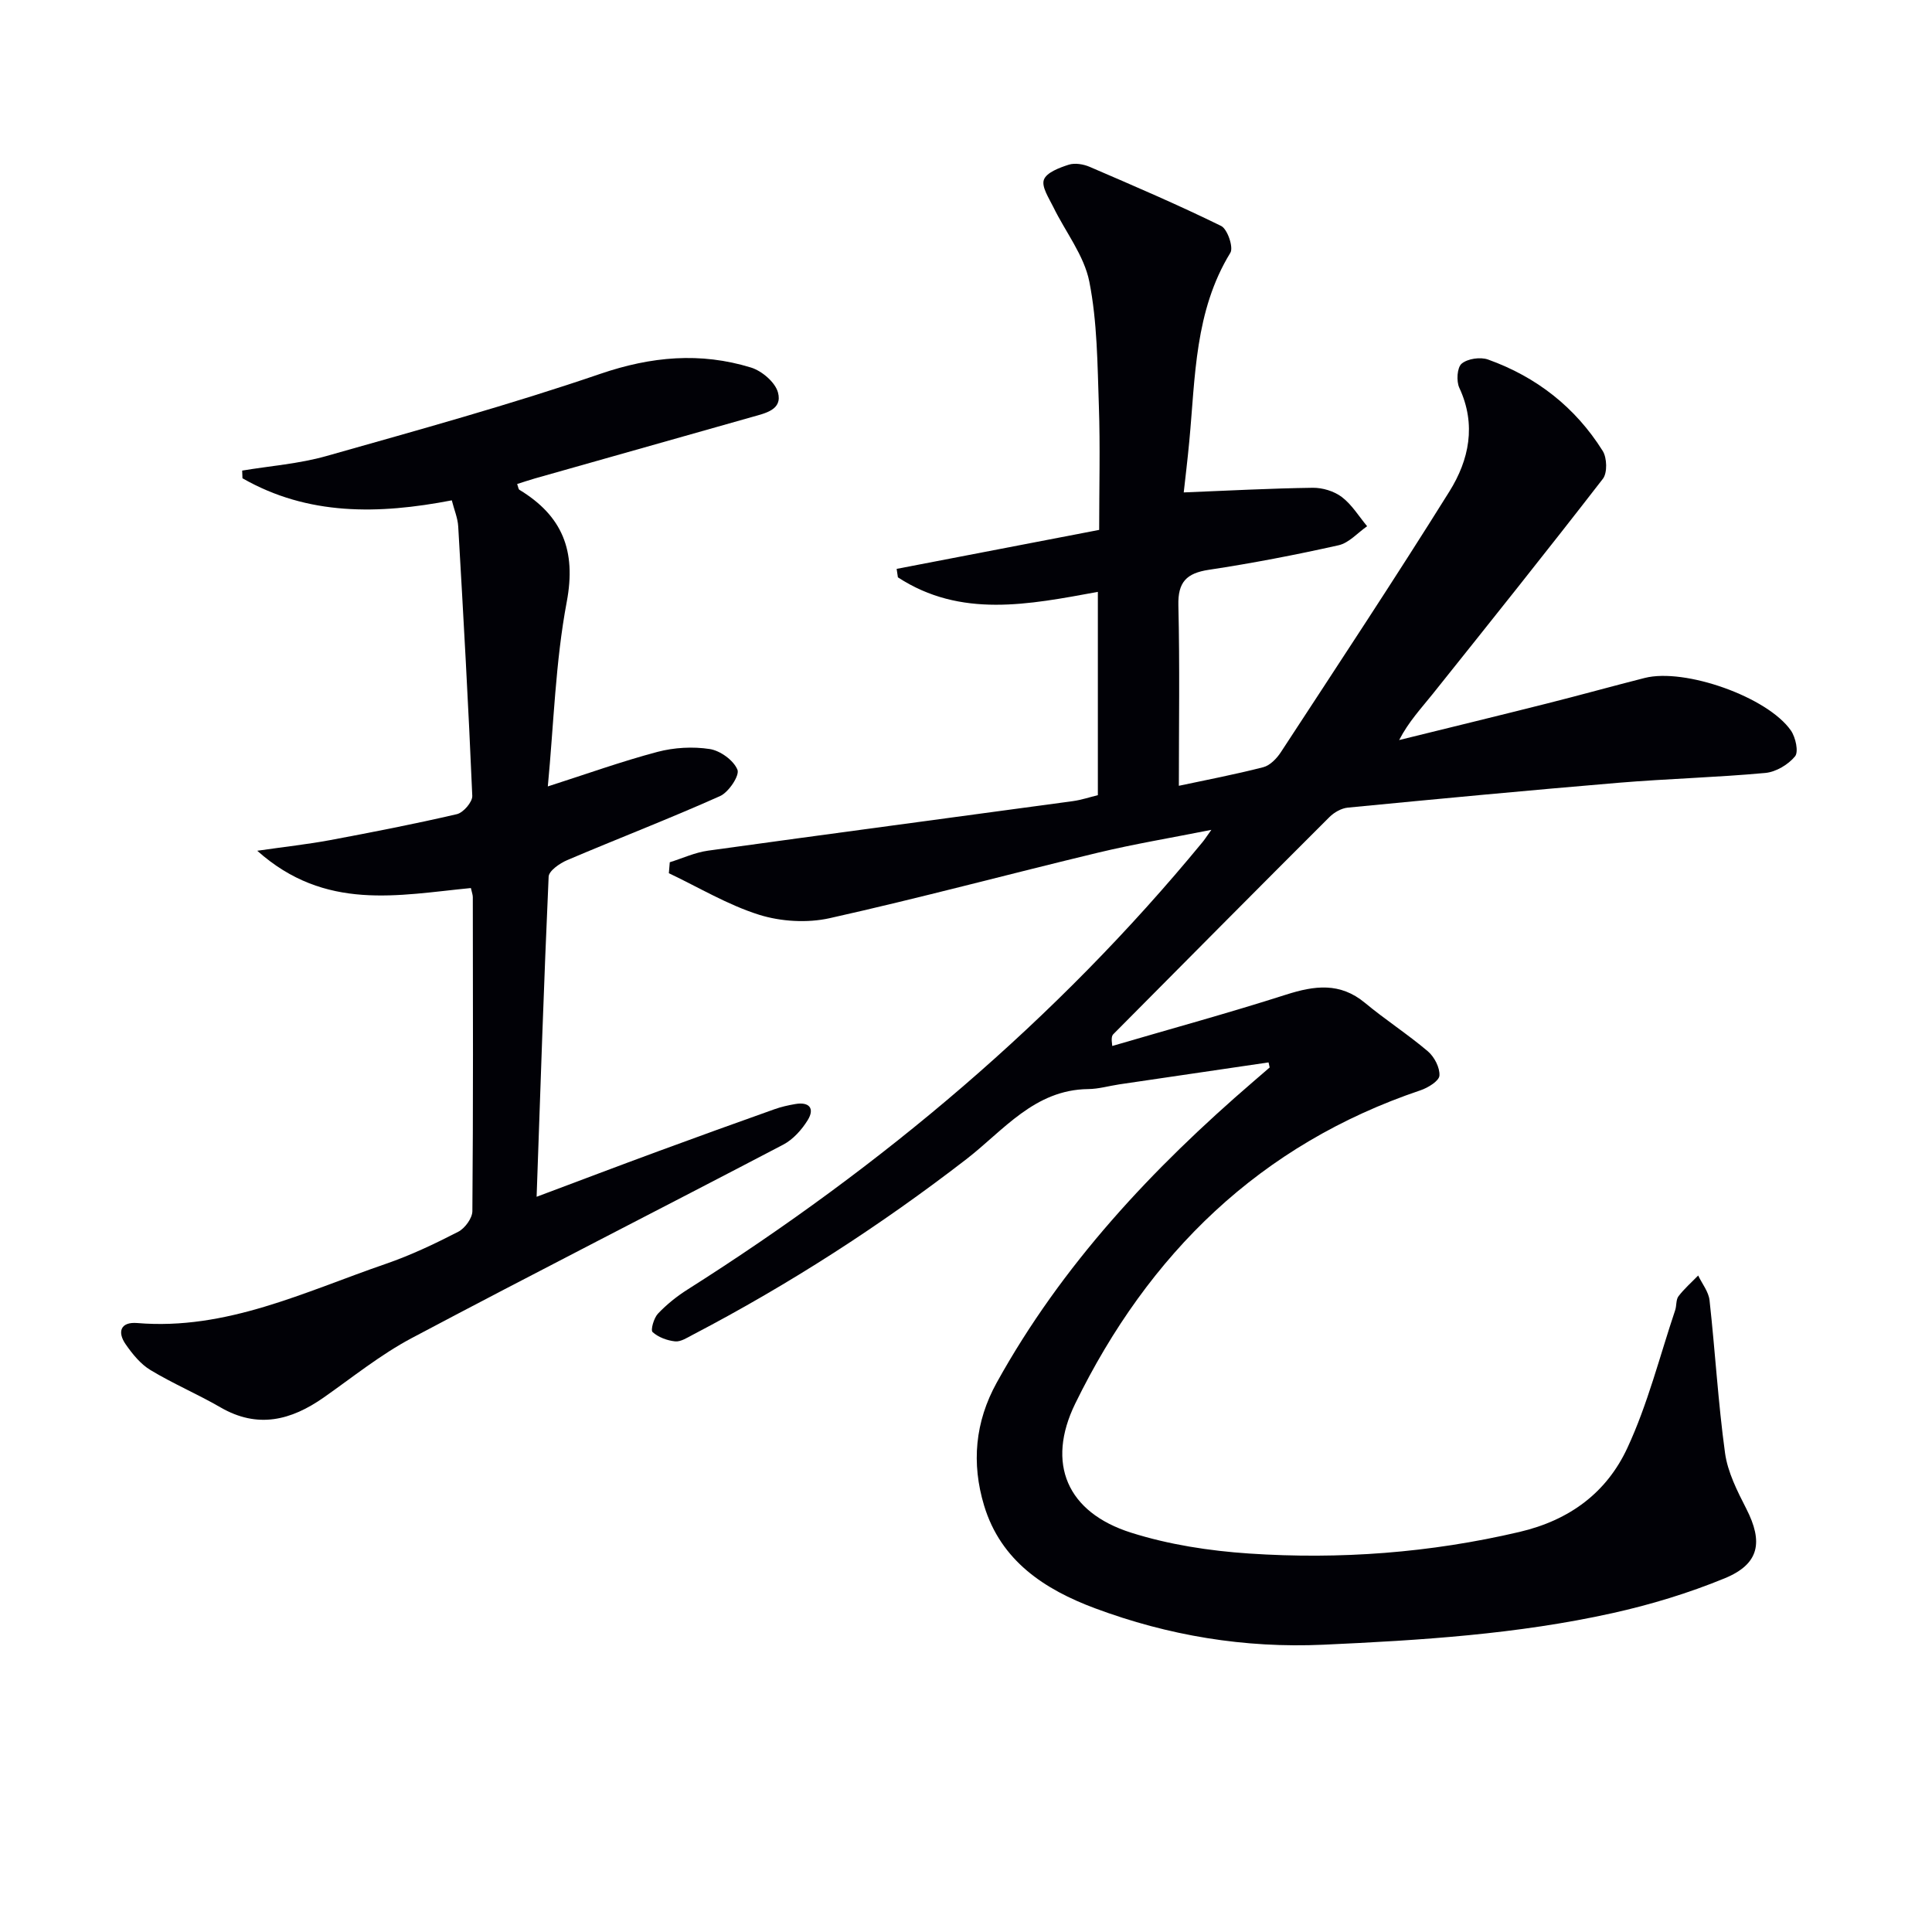 <svg enable-background="new 0 0 400 400" viewBox="0 0 400 400" xmlns="http://www.w3.org/2000/svg"><path d="m262.64 219.96c-10.31 1.52-20.62 3.03-30.93 4.55-2.13.32-4.25.95-6.39.97-11.15.12-17.55 8.57-25.25 14.52-17.83 13.77-36.66 25.91-56.62 36.34-1.17.61-2.5 1.49-3.66 1.38-1.65-.17-3.49-.85-4.68-1.93-.45-.41.26-2.91 1.11-3.81 1.81-1.91 3.92-3.6 6.15-5.01 40.22-25.49 76.28-55.76 106.61-92.63.41-.49.75-1.04 1.82-2.53-8.48 1.69-16.04 2.94-23.48 4.73-18.53 4.45-36.95 9.41-55.55 13.56-4.63 1.03-10.08.71-14.61-.71-6.49-2.04-12.48-5.66-18.68-8.6.06-.76.13-1.51.19-2.27 2.64-.82 5.22-2.03 7.92-2.4 25.16-3.49 50.34-6.82 75.51-10.25 1.76-.24 3.48-.82 5.2-1.24 0-14.12 0-27.89 0-42.09-14.3 2.62-28.38 5.49-41.4-3.01-.09-.58-.17-1.16-.26-1.75 13.79-2.65 27.59-5.31 41.93-8.07 0-8.75.23-17.22-.06-25.66-.3-8.61-.32-17.36-1.98-25.75-1.08-5.43-4.95-10.29-7.46-15.45-.9-1.84-2.48-4.19-1.94-5.65.55-1.49 3.21-2.48 5.14-3.1 1.29-.41 3.05-.11 4.35.45 9.13 3.93 18.28 7.85 27.2 12.23 1.31.64 2.6 4.44 1.91 5.56-7.4 12.08-7.24 25.69-8.5 39.02-.37 3.94-.85 7.87-1.15 10.59 9.04-.36 17.87-.84 26.7-.96 2.03-.03 4.44.7 6.04 1.92 2.08 1.58 3.52 3.99 5.23 6.04-1.96 1.36-3.75 3.45-5.91 3.94-8.89 1.99-17.85 3.72-26.86 5.08-4.63.7-6.43 2.54-6.31 7.37.3 12.42.1 24.86.1 37.35 5.57-1.19 11.57-2.33 17.48-3.85 1.4-.36 2.79-1.81 3.64-3.11 11.72-17.94 23.55-35.81 34.9-53.99 4.06-6.5 5.61-13.8 2.05-21.44-.65-1.38-.47-4.22.48-5.01 1.24-1.04 3.87-1.42 5.47-.85 10.02 3.59 18.08 9.89 23.74 18.93.89 1.43.98 4.53.03 5.76-11.59 14.98-23.43 29.78-35.26 44.58-2.35 2.94-4.95 5.69-6.92 9.51 10.22-2.52 20.45-5.01 30.65-7.58 6.75-1.7 13.46-3.57 20.2-5.28 8.29-2.1 25.42 3.93 30.26 10.89.97 1.4 1.63 4.4.85 5.35-1.41 1.71-3.95 3.23-6.15 3.43-10.09.93-20.24 1.19-30.34 2.03-18.71 1.57-37.41 3.34-56.1 5.15-1.33.13-2.83.98-3.8 1.95-14.96 14.93-29.84 29.94-44.73 44.94-.32.32-.47.8-.24 2.46 12-3.52 24.08-6.82 35.99-10.63 5.89-1.88 11.16-2.59 16.33 1.7 4.21 3.5 8.85 6.49 13.02 10.03 1.34 1.14 2.51 3.38 2.4 5.03-.07 1.11-2.36 2.52-3.91 3.04-33.27 11.23-56.31 33.84-71.48 64.84-6.09 12.44-1.7 22.56 11.54 26.75 7.83 2.48 16.21 3.77 24.43 4.32 18.81 1.26 37.45-.13 55.95-4.46 10.5-2.45 18.1-8.2 22.37-17.38 4.23-9.09 6.7-18.99 9.91-28.55.31-.93.14-2.15.68-2.87 1.19-1.56 2.7-2.88 4.08-4.3.81 1.7 2.15 3.35 2.35 5.12 1.17 10.54 1.77 21.14 3.21 31.63.55 3.98 2.53 7.87 4.4 11.53 3.54 6.92 2.72 11.45-4.47 14.41-7.48 3.07-15.33 5.46-23.23 7.21-19.68 4.37-39.74 5.63-59.85 6.54-16.38.74-32.11-1.88-47.31-7.55-10.39-3.88-19.47-9.78-22.94-21.25-2.65-8.77-1.89-17.32 2.61-25.46 13.5-24.39 32.21-44.33 53.16-62.36 1.12-.96 2.24-1.93 3.35-2.89-.08-.35-.15-.7-.23-1.05z" fill="#010106"/><path d="m97.49 183.86c-15.05 1.46-30.14 4.86-44.23-7.72 5.89-.85 10.49-1.35 15.02-2.19 8.8-1.65 17.6-3.36 26.32-5.39 1.33-.31 3.24-2.53 3.18-3.79-.79-18.6-1.83-37.18-2.91-55.76-.1-1.76-.84-3.47-1.33-5.42-15.2 2.93-29.79 3.19-43.34-4.57-.02-.53-.04-1.06-.06-1.59 5.82-.97 11.79-1.41 17.43-3.01 18.99-5.38 38.06-10.64 56.72-17.02 10.55-3.61 20.72-4.52 31.18-1.31 2.26.69 5.02 3.04 5.6 5.16.98 3.6-2.62 4.3-5.36 5.08-15 4.24-29.99 8.48-44.98 12.73-1.22.35-2.42.76-3.66 1.15.23.62.26 1.07.47 1.2 8.87 5.38 11.8 12.57 9.8 23.19-2.35 12.47-2.69 25.32-3.92 38.22 7.93-2.54 15.23-5.17 22.7-7.15 3.45-.91 7.32-1.13 10.83-.59 2.18.34 4.93 2.33 5.73 4.28.49 1.19-1.81 4.66-3.6 5.46-10.44 4.67-21.12 8.78-31.65 13.26-1.54.66-3.79 2.21-3.84 3.43-.99 21.9-1.7 43.81-2.49 66.27 8.41-3.15 16.85-6.36 25.33-9.48 7.95-2.93 15.92-5.8 23.9-8.64 1.39-.5 2.86-.83 4.33-1.08 2.88-.5 4.07.89 2.57 3.33-1.23 1.99-3.03 4-5.06 5.07-25.62 13.42-51.42 26.52-76.97 40.08-6.42 3.41-12.19 8.08-18.18 12.28-6.77 4.74-13.68 6.5-21.37 2.04-4.73-2.74-9.81-4.89-14.49-7.72-2.05-1.23-3.73-3.31-5.13-5.32-1.81-2.6-1.05-4.7 2.37-4.42 18.5 1.55 34.71-6.49 51.44-12.24 5.17-1.78 10.16-4.15 15.02-6.65 1.39-.71 2.93-2.81 2.94-4.28.18-21.66.12-43.33.09-65 0-.48-.19-.96-.4-1.89z" fill="#010106"/></svg>